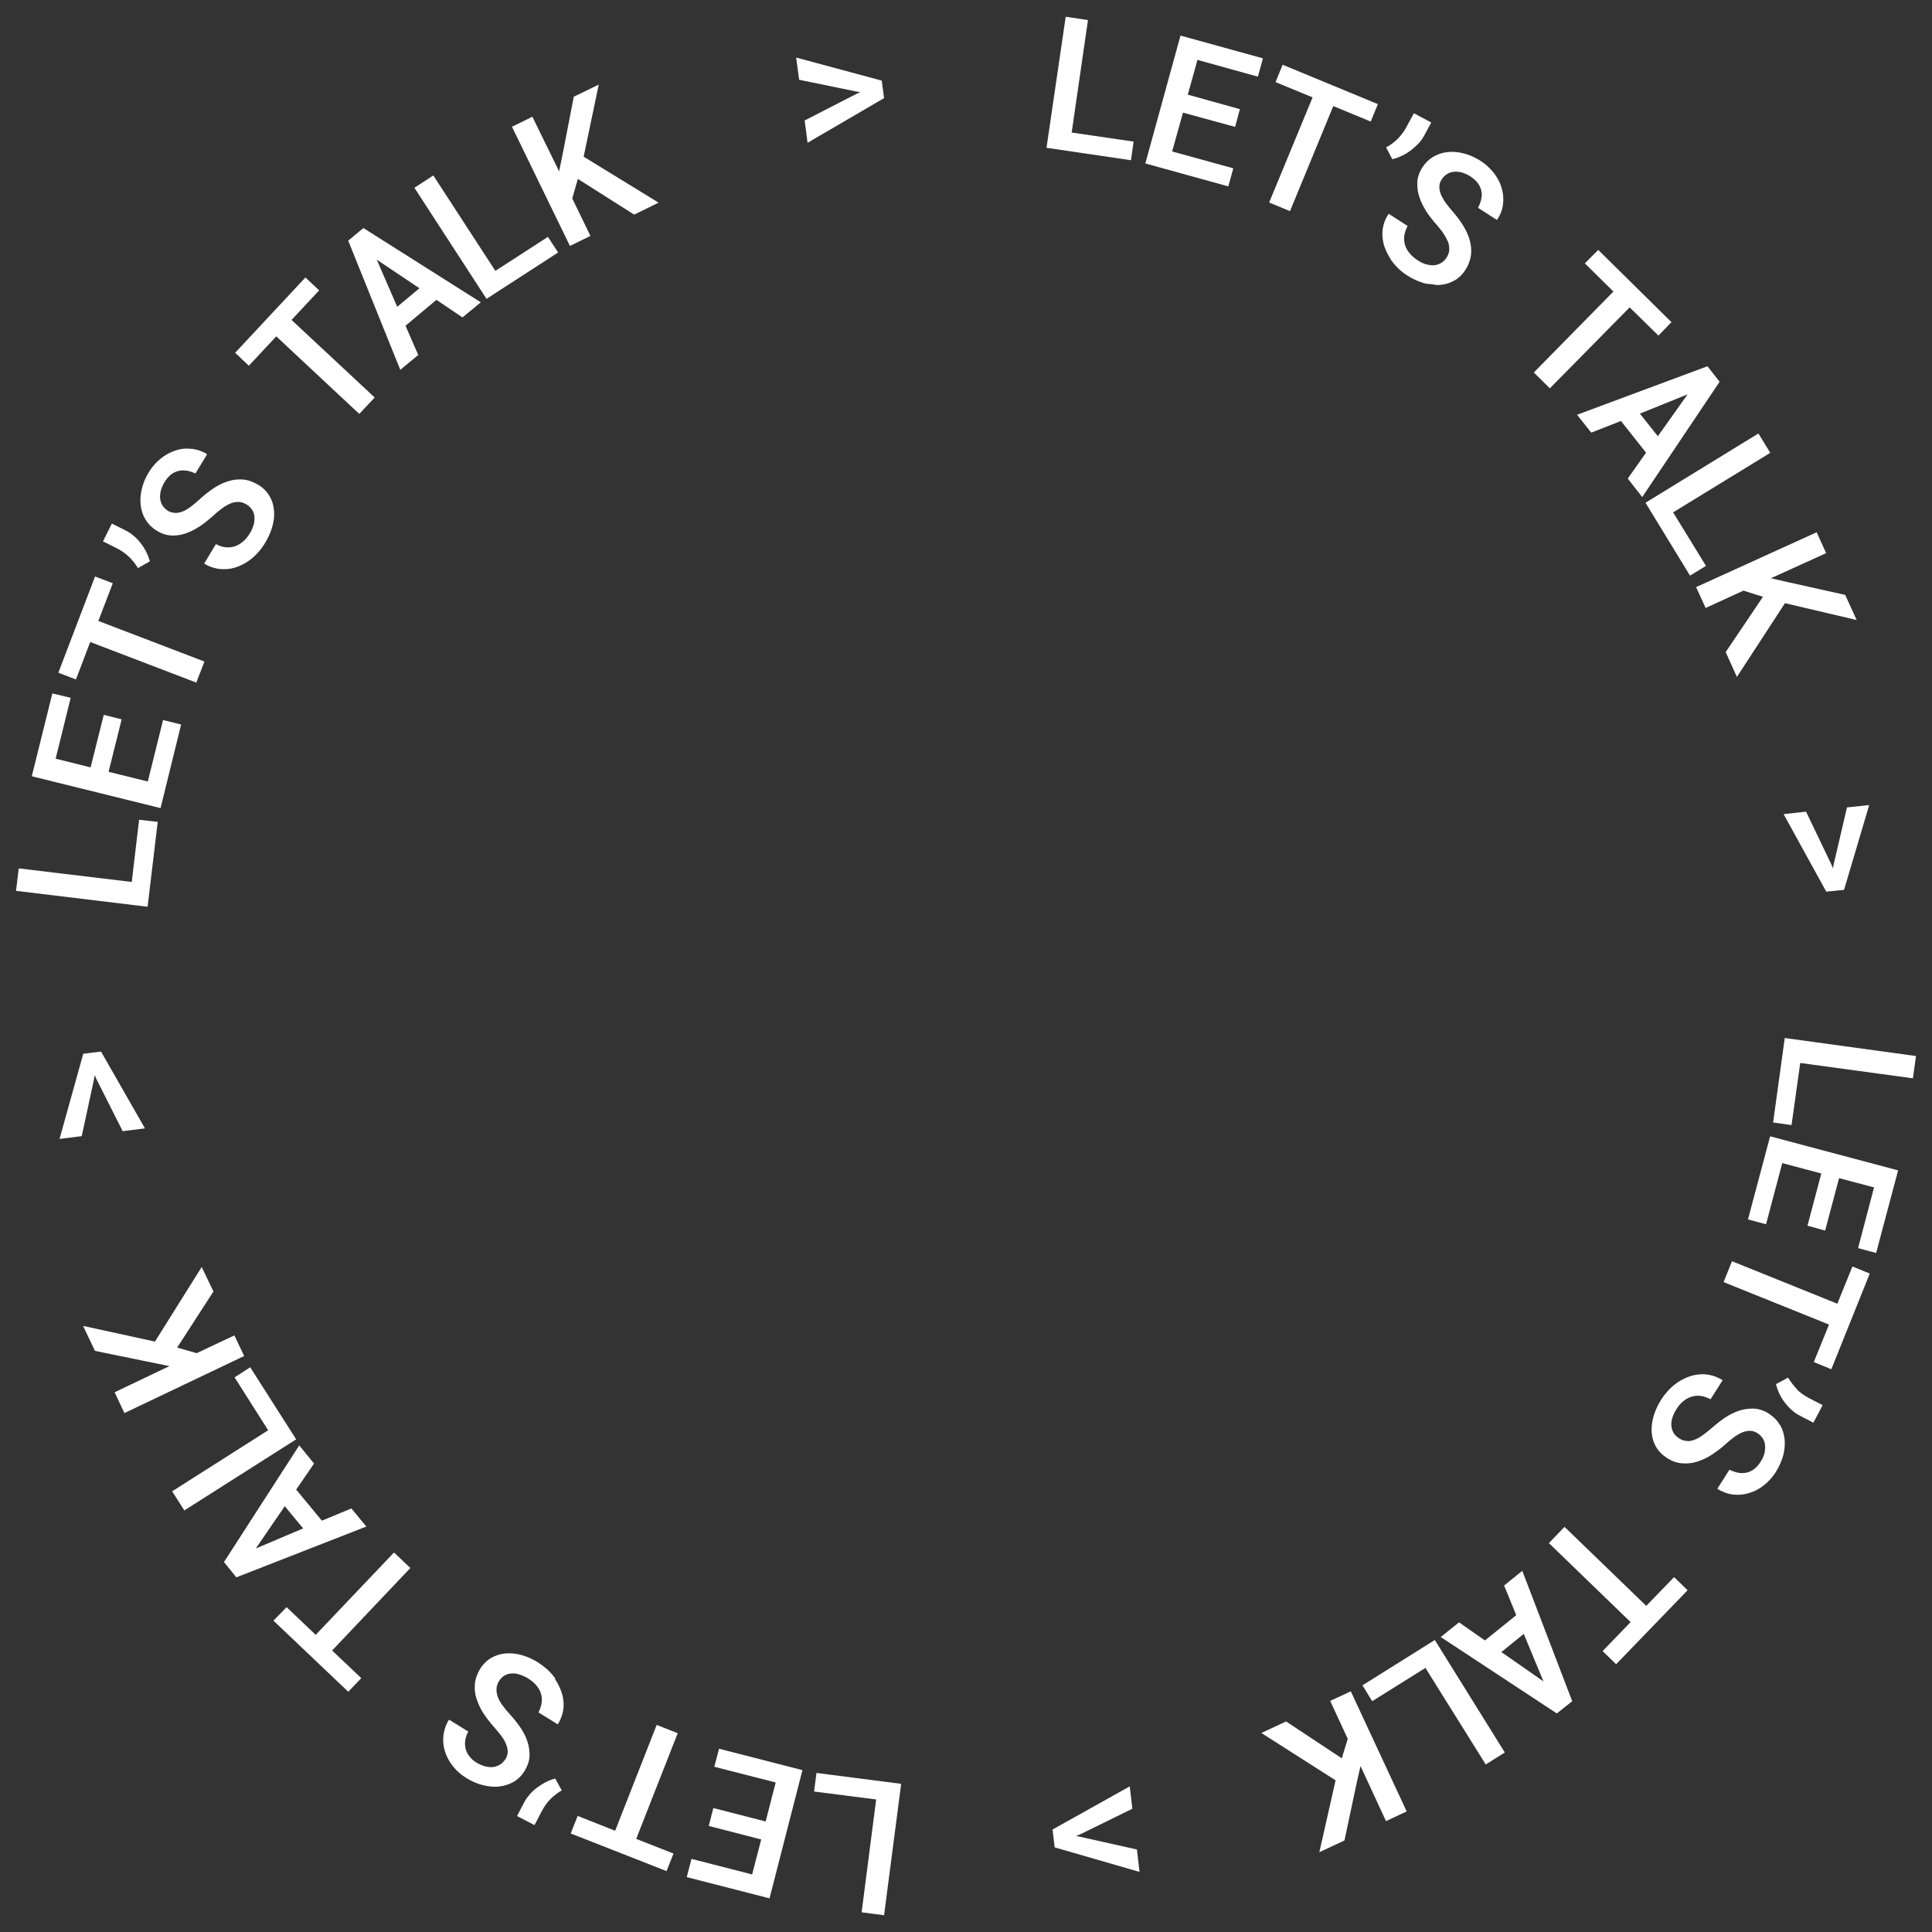 <?xml version="1.0" encoding="UTF-8"?>
<svg id="Layer_1" data-name="Layer 1" xmlns="http://www.w3.org/2000/svg" viewBox="0 0 100 100">
  <rect x="0" y="0" width="100" height="100" fill="#333333" stroke="none"/>
  <polygon points="56.31 1.06 56.32 1.04 55.18 .87 55.16 .87 54.17 7.63 54.17 7.65 58.51 8.29 58.54 8.29 58.67 7.36 58.68 7.33 55.47 6.86 56.31 1.06" style="fill: #fff;"/>
  <polygon points="65.37 3.02 61.13 1.85 61.1 1.85 59.29 8.43 59.28 8.46 63.55 9.64 63.58 9.64 63.83 8.73 63.83 8.71 60.67 7.84 61.23 5.83 63.9 6.56 63.93 6.57 64.17 5.67 64.18 5.65 61.48 4.9 61.98 3.1 65.08 3.96 65.11 3.96 65.36 3.05 65.37 3.02" style="fill: #fff;"/>
  <polygon points="66.77 10.93 69.01 5.49 70.92 6.28 70.95 6.29 71.31 5.41 71.32 5.39 66.41 3.36 66.39 3.35 66.03 4.23 66.02 4.25 67.94 5.04 65.7 10.46 65.69 10.48 66.75 10.92 66.77 10.93" style="fill: #fff;"/>
  <path d="M72.05,8.24h.02c.17-.04,.33-.1,.5-.18,.17-.08,.32-.18,.46-.28,.14-.11,.27-.23,.39-.35,.12-.13,.21-.26,.29-.4l.37-.69-.88-.47h-.02s-.37,.68-.37,.68c-.13,.25-.29,.46-.46,.63-.17,.17-.37,.32-.59,.44h-.02s.32,.61,.32,.61v.02Z" style="fill: #fff;"/>
  <path d="M71.96,13.4c.12,.17,.25,.33,.4,.48,.15,.15,.32,.28,.5,.39,.26,.17,.54,.29,.82,.38,.14,.04,.28,.05,.42,.06,0,0,0,0,0,0,.09,.01,.19,.04,.28,.04,.04,0,.08,0,.13,0,.27-.02,.52-.09,.75-.22,.24-.13,.44-.32,.6-.58,.16-.25,.25-.51,.28-.76,.03-.25,0-.51-.07-.77-.07-.25-.19-.5-.34-.75-.15-.24-.33-.48-.52-.7-.12-.14-.24-.28-.35-.43-.11-.14-.19-.29-.26-.43-.06-.14-.1-.28-.1-.42,0-.14,.03-.27,.12-.4,.08-.12,.17-.22,.28-.28,.11-.07,.23-.11,.36-.12,.13-.01,.27,0,.41,.04,.14,.04,.28,.1,.42,.19,.16,.1,.29,.22,.39,.34,.09,.12,.16,.26,.19,.4,.03,.14,.04,.28,0,.43-.03,.15-.08,.3-.16,.45v.02s.98,.63,.98,.63v-.02c.18-.26,.28-.54,.31-.83,.03-.28,0-.56-.08-.83-.08-.27-.22-.53-.41-.77-.19-.24-.42-.45-.7-.63-.26-.16-.54-.29-.82-.36-.29-.08-.56-.11-.83-.08-.27,.02-.52,.1-.75,.23-.23,.13-.43,.32-.59,.57-.16,.25-.25,.51-.26,.77-.01,.26,.02,.52,.11,.77,.08,.25,.21,.5,.36,.74,.16,.24,.33,.46,.52,.67,.13,.16,.26,.31,.36,.46,.1,.15,.18,.3,.24,.44,.05,.14,.07,.28,.06,.42,0,.14-.06,.27-.14,.4-.08,.12-.17,.21-.29,.28-.11,.06-.23,.1-.36,.11-.02,0-.04,0-.06,0-.11,0-.23-.02-.35-.05-.14-.04-.29-.11-.42-.2-.17-.11-.31-.23-.42-.36-.11-.13-.19-.27-.24-.42-.05-.15-.06-.31-.05-.47,.02-.16,.08-.34,.17-.52v-.02s-.98-.63-.98-.63v.02c-.14,.2-.22,.4-.27,.61-.05,.21-.06,.41-.04,.6,.02,.2,.06,.4,.14,.58,.07,.19,.17,.37,.28,.54Zm1.71-2.82s-.02-.04-.03-.06c0,.02,.02,.04,.03,.06Z" style="fill: #fff;"/>
  <polygon points="80.22 20.1 84.35 15.91 85.82 17.35 85.84 17.37 86.5 16.69 86.52 16.68 82.74 12.95 82.72 12.94 82.05 13.61 82.03 13.63 83.51 15.09 79.41 19.26 79.39 19.28 80.2 20.08 80.22 20.1" style="fill: #fff;"/>
  <path d="M81.62,21.46l.74,.93h.01s1.53-.6,1.53-.6l1.3,1.64-.94,1.33v.02s.72,.92,.72,.92l.02,.03,4-5.96v-.02s-.62-.79-.62-.79h-.01s-6.72,2.5-6.72,2.5h-.03Zm5.73-1.05l-1.54,2.17-.93-1.17,2.47-1Z" style="fill: #fff;"/>
  <polygon points="85.17 26.02 87.46 29.77 87.48 29.79 88.3 29.29 86.6 26.52 91.61 23.45 91.63 23.44 91.03 22.46 91.01 22.44 85.19 26.01 85.17 26.02" style="fill: #fff;"/>
  <polygon points="87.79 30.39 88.27 31.44 88.28 31.47 90.24 30.57 91.25 30.89 89.33 33.74 89.32 33.75 89.88 34.99 89.9 35.04 92.39 31.22 96.05 32.08 96.1 32.09 95.51 30.8 95.5 30.79 92.58 30.14 91.66 29.93 94.5 28.64 94.52 28.63 94.04 27.57 94.03 27.55 87.81 30.38 87.79 30.39" style="fill: #fff;"/>
  <polygon points="95.6 41.79 94.92 44.7 94.87 44.94 94.78 44.72 93.49 42.03 93.48 42.01 92.32 42.14 94.52 46.14 94.53 46.15 95.43 46.06 95.45 46.05 96.74 41.7 96.75 41.67 95.62 41.79 95.6 41.79" style="fill: #fff;"/>
  <polygon points="92.4 53.73 92.38 53.72 91.78 58.07 91.78 58.1 92.71 58.23 92.73 58.23 93.18 55.02 98.99 55.81 99.01 55.82 99.17 54.68 99.17 54.66 92.4 53.73" style="fill: #fff;"/>
  <polygon points="91.62 58.82 90.48 63.1 90.48 63.12 91.39 63.36 91.41 63.37 92.25 60.2 94.27 60.74 93.56 63.42 93.55 63.44 94.45 63.69 94.47 63.69 95.19 60.98 97 61.46 96.18 64.58 96.17 64.6 97.09 64.85 97.11 64.85 98.24 60.6 98.25 60.58 91.64 58.82 91.62 58.82" style="fill: #fff;"/>
  <polygon points="95.88 65.56 95.1 67.48 89.67 65.29 89.65 65.28 89.22 66.34 89.21 66.36 94.67 68.56 93.89 70.48 93.88 70.5 94.76 70.86 94.79 70.87 96.77 65.94 96.78 65.92 95.9 65.56 95.88 65.56" style="fill: #fff;"/>
  <path d="M93.01,71.9c-.17-.17-.32-.37-.45-.58v-.02s-.61,.33-.61,.33h-.02s0,.03,0,.03c.04,.17,.1,.33,.18,.5,.08,.16,.17,.31,.29,.46,.11,.14,.23,.27,.36,.38,.13,.12,.27,.21,.41,.28l.69,.36,.48-.91-.7-.36c-.25-.13-.47-.29-.64-.46Z" style="fill: #fff;"/>
  <path d="M92.12,73.75c-.13-.23-.33-.43-.58-.59-.25-.16-.51-.24-.77-.25-.03,0-.06,0-.09,0-.23,0-.46,.04-.68,.11-.25,.09-.5,.21-.73,.37-.24,.16-.46,.34-.67,.52-.16,.14-.31,.26-.46,.37-.15,.11-.29,.19-.43,.24-.07,.03-.14,.05-.21,.06,0,0,0,0,0,0-.07,.01-.14,.02-.2,0-.13,0-.27-.05-.4-.14-.12-.08-.22-.17-.28-.28-.06-.11-.1-.23-.11-.36s0-.27,.05-.41c.04-.14,.11-.29,.2-.43,.1-.17,.22-.31,.35-.42,.13-.11,.27-.19,.42-.24,.15-.05,.31-.07,.47-.05,.17,.02,.34,.07,.52,.17h.02s.61-.96,.61-.96v-.02s0-.01,0-.01c-.2-.12-.41-.21-.61-.25-.21-.05-.41-.06-.61-.04-.2,.02-.4,.07-.58,.14-.19,.08-.37,.17-.54,.29s-.33,.25-.47,.41-.27,.32-.38,.5c-.16,.26-.29,.54-.37,.82-.08,.28-.12,.56-.1,.83,.02,.27,.09,.52,.22,.75,.13,.23,.33,.43,.58,.59,.25,.16,.51,.25,.77,.27,.26,.02,.51,0,.77-.08,.25-.08,.5-.19,.75-.35,.24-.16,.48-.33,.7-.53,.15-.14,.29-.25,.43-.36,.14-.11,.28-.19,.42-.26,.14-.06,.28-.1,.42-.1,.01,0,.02,0,.03,0,.13,0,.25,.04,.37,.11,.12,.08,.22,.17,.29,.28,.07,.11,.11,.23,.12,.36s0,.26-.03,.41c-.04,.14-.1,.29-.19,.42-.1,.17-.22,.3-.34,.39-.12,.1-.25,.16-.39,.19s-.29,.04-.43,.01c-.15-.03-.3-.08-.45-.15h-.02s-.61,.96-.61,.96v.02s0,.01,0,.01c.27,.16,.54,.26,.83,.29,.07,0,.14,.01,.21,.01,.21,0,.42-.03,.62-.1,.27-.08,.53-.22,.76-.41,.24-.19,.45-.43,.62-.71,.16-.26,.28-.54,.36-.82,.07-.29,.1-.57,.07-.83-.03-.27-.1-.52-.24-.75Z" style="fill: #fff;"/>
  <polygon points="86.65 81.63 85.21 83.12 81 79.05 80.98 79.03 80.18 79.86 80.17 79.87 84.4 83.96 82.96 85.45 82.95 85.46 83.63 86.12 83.65 86.14 87.34 82.32 87.35 82.31 86.67 81.65 86.65 81.63" style="fill: #fff;"/>
  <path d="M78.79,81.31l-.93,.75h-.01s.63,1.54,.63,1.54l-1.62,1.31-1.33-.93h-.02s-.91,.73-.91,.73l-.03,.02,6,3.95h.02s.78-.62,.78-.62h.01s-2.57-6.71-2.57-6.71v-.03Zm-1.08,4.2l1.16-.94,1.02,2.46-2.18-1.52Z" style="fill: #fff;"/>
  <polygon points="74.26 84.89 70.54 87.22 70.52 87.23 71.01 88.03 71.03 88.05 73.78 86.33 76.89 91.31 76.9 91.33 77.87 90.72 77.89 90.71 74.28 84.91 74.26 84.89" style="fill: #fff;"/>
  <polygon points="69.92 87.54 68.87 88.03 68.85 88.04 69.76 90 69.45 91.01 66.58 89.11 66.57 89.1 65.33 89.68 65.29 89.7 69.13 92.15 68.3 95.82 68.29 95.87 69.57 95.27 69.59 95.26 70.21 92.34 70.42 91.41 71.73 94.24 71.74 94.26 72.79 93.77 72.81 93.76 69.93 87.57 69.92 87.54" style="fill: #fff;"/>
  <polygon points="58.85 95.73 55.94 95.08 55.7 95.03 55.92 94.94 58.59 93.63 58.61 93.62 58.48 92.5 58.48 92.46 54.49 94.69 54.48 94.7 54.59 95.62 58.95 96.88 58.98 96.88 58.85 95.75 58.85 95.73" style="fill: #fff;"/>
  <polygon points="42.26 91.77 42.14 92.7 42.14 92.73 45.35 93.14 44.6 98.96 44.6 98.98 45.74 99.13 45.76 99.13 46.64 92.36 46.64 92.33 42.28 91.77 42.26 91.77" style="fill: #fff;"/>
  <polygon points="37.22 90.51 36.98 91.42 36.98 91.45 40.15 92.26 39.63 94.28 36.95 93.59 36.92 93.59 36.69 94.49 36.68 94.51 39.4 95.21 38.93 97.02 35.81 96.22 35.79 96.22 35.55 97.14 35.55 97.16 39.8 98.25 39.83 98.26 41.53 91.64 41.53 91.62 37.24 90.52 37.22 90.51" style="fill: #fff;"/>
  <polygon points="33.99 89.28 31.84 94.76 29.92 94 29.9 93.99 29.54 94.9 34.48 96.84 34.5 96.85 34.86 95.94 32.93 95.18 35.07 89.73 35.08 89.71 34.01 89.29 33.99 89.28" style="fill: #fff;"/>
  <path d="M28.73,92.06c-.16,.04-.33,.1-.49,.19-.16,.08-.31,.18-.46,.29-.14,.11-.27,.23-.38,.36-.11,.13-.21,.27-.28,.41l-.35,.67v.02s.88,.46,.88,.46h.02s.36-.69,.36-.69c.13-.25,.28-.47,.45-.64,.17-.17,.36-.32,.58-.45h.02s-.34-.62-.34-.62h-.02Z" style="fill: #fff;"/>
  <path d="M28.75,86.89c-.12-.17-.26-.33-.41-.47-.16-.14-.33-.27-.5-.38-.26-.16-.54-.29-.83-.37-.28-.08-.56-.11-.83-.09-.27,.02-.52,.1-.75,.23-.23,.13-.43,.33-.59,.59-.15,.25-.24,.51-.26,.77-.02,.26,0,.51,.09,.77,.08,.25,.2,.5,.35,.74,.16,.24,.34,.47,.53,.69,.12,.14,.25,.28,.36,.43,.11,.14,.2,.28,.26,.42,.06,.14,.1,.28,.11,.42,0,.14-.03,.27-.11,.4-.08,.12-.17,.22-.28,.29-.11,.07-.23,.11-.36,.13-.13,.02-.27,0-.41-.03-.14-.04-.29-.1-.43-.18-.16-.1-.3-.21-.39-.34-.1-.12-.16-.25-.2-.39-.03-.14-.04-.28-.02-.43,.02-.15,.07-.3,.15-.45v-.02s-.97-.6-.97-.6h-.02s-.01,0-.01,0c-.16,.27-.25,.55-.28,.83-.03,.28,0,.56,.09,.83,.09,.27,.23,.53,.42,.76,.19,.24,.43,.44,.71,.61,.26,.16,.54,.28,.83,.35,.21,.05,.41,.08,.61,.08,.08,0,.15,0,.22-.01,.27-.03,.52-.11,.75-.24s.43-.33,.58-.58c.15-.25,.24-.51,.25-.77,0-.26-.03-.52-.12-.77-.09-.25-.21-.5-.38-.73-.16-.23-.34-.46-.53-.66-.14-.15-.26-.3-.37-.45-.11-.15-.19-.29-.24-.43-.05-.14-.08-.28-.07-.42,0-.14,.05-.27,.13-.41,.08-.12,.17-.22,.28-.28,.11-.07,.23-.1,.36-.11,.13-.01,.27,0,.41,.05,.14,.04,.29,.11,.43,.19,.17,.1,.31,.22,.43,.35,.11,.13,.2,.27,.25,.42,.05,.15,.07,.3,.05,.47-.02,.16-.07,.34-.16,.52v.02s.97,.6,.97,.6h.02s.01,0,.01,0c.12-.2,.2-.41,.25-.61,.04-.2,.06-.41,.03-.61-.02-.2-.07-.39-.15-.58-.08-.19-.17-.37-.29-.54Zm-.71,1.47s0,0,0,0c0,0,0,0,0,0Z" style="fill: #fff;"/>
  <polygon points="20.39 80.36 16.34 84.62 14.85 83.2 14.83 83.19 14.17 83.87 14.16 83.89 18.01 87.55 18.03 87.56 18.68 86.88 18.7 86.86 17.19 85.43 21.22 81.18 21.24 81.16 20.41 80.37 20.39 80.36" style="fill: #fff;"/>
  <path d="M18.95,79l-.76-.92h-.01s-1.52,.63-1.52,.63l-1.33-1.61,.92-1.34h.01s-.75-.92-.75-.92l-.02-.03-3.89,6.03v.02s.63,.78,.63,.78h.01s6.68-2.61,6.68-2.61h.03Zm-5.71,1.15l1.5-2.19,.95,1.15-2.45,1.04Z" style="fill: #fff;"/>
  <polygon points="12.97 70.8 12.95 70.77 12.16 71.28 12.14 71.29 13.88 74.03 8.91 77.19 9.53 78.16 9.54 78.18 15.33 74.5 12.97 70.8" style="fill: #fff;"/>
  <polygon points="12.64 70.19 12.13 69.12 10.18 70.04 9.17 69.75 11.04 66.86 11.05 66.85 10.44 65.58 8.02 69.44 4.35 68.64 4.3 68.63 4.91 69.91 4.91 69.92 7.84 70.52 8.77 70.71 5.96 72.05 5.93 72.06 6.44 73.14 12.61 70.2 12.64 70.19" style="fill: #fff;"/>
  <polygon points="4.9 55.65 5 55.87 6.34 58.53 6.34 58.55 7.46 58.41 7.5 58.4 5.23 54.43 4.32 54.54 4.31 54.54 3.09 58.92 3.08 58.95 4.21 58.81 4.23 58.81 4.86 55.89 4.9 55.65" style="fill: #fff;"/>
  <polygon points="7.64 46.93 8.16 42.57 8.16 42.54 7.2 42.43 6.82 45.65 .99 44.95 .97 44.95 .83 46.11 7.61 46.93 7.64 46.93" style="fill: #fff;"/>
  <polygon points="8.31 41.83 9.37 37.52 9.37 37.5 8.44 37.27 7.65 40.45 5.62 39.95 6.29 37.26 6.29 37.23 5.37 37 4.69 39.72 2.88 39.27 3.65 36.15 3.66 36.12 2.71 35.89 1.65 40.16 1.65 40.18 8.28 41.82 8.31 41.83" style="fill: #fff;"/>
  <polygon points="3.93 35.17 4.67 33.23 10.16 35.33 10.57 34.27 10.58 34.24 5.09 32.14 5.83 30.21 5.84 30.19 4.95 29.85 4.92 29.84 3.02 34.82 3.91 35.16 3.93 35.17" style="fill: #fff;"/>
  <path d="M6.67,28.81c.17,.17,.33,.36,.46,.58v.02s.6-.34,.6-.34h.02s0-.03,0-.03c-.04-.17-.11-.33-.19-.49-.08-.16-.18-.31-.29-.45-.11-.14-.23-.27-.37-.38-.13-.11-.27-.2-.41-.27l-.7-.35-.46,.92,.7,.35c.26,.13,.47,.28,.64,.45Z" style="fill: #fff;"/>
  <path d="M7.54,26.9c.14,.23,.33,.42,.59,.58,.25,.15,.51,.23,.77,.24,.02,0,.03,0,.05,0,.24,0,.48-.04,.71-.13,.25-.09,.49-.22,.73-.38,.23-.16,.45-.34,.66-.53,.15-.14,.31-.27,.45-.37,.14-.11,.29-.19,.43-.25,.14-.06,.28-.08,.42-.08,.14,0,.27,.05,.41,.13,.12,.07,.22,.17,.29,.28s.11,.23,.12,.36c.01,.13,0,.27-.04,.41-.04,.14-.1,.29-.19,.43-.1,.17-.22,.32-.35,.43-.13,.11-.27,.2-.41,.25-.15,.05-.3,.07-.47,.06-.17-.01-.34-.07-.52-.16h-.02s-.59,.98-.59,.98v.02s0,.01,0,.01c.2,.12,.41,.2,.61,.24,.13,.03,.27,.04,.4,.04,.07,0,.14,0,.21-.01,.2-.02,.39-.07,.58-.15,.19-.08,.37-.18,.53-.3,.17-.12,.32-.26,.46-.42,.14-.16,.27-.33,.37-.51,.16-.27,.28-.54,.36-.83,.08-.29,.11-.57,.08-.83-.02-.27-.1-.52-.24-.75s-.33-.43-.6-.58c-.25-.15-.51-.24-.77-.26-.26-.02-.51,.01-.77,.09-.25,.08-.5,.2-.74,.36-.24,.16-.47,.34-.69,.54-.14,.13-.28,.25-.42,.36-.14,.11-.28,.2-.42,.27-.14,.07-.28,.1-.42,.11-.13,0-.27-.03-.4-.1-.12-.07-.22-.17-.29-.27-.07-.11-.11-.23-.13-.36s0-.27,.03-.41c.04-.14,.1-.29,.18-.43,.1-.17,.21-.3,.33-.4,.12-.1,.25-.16,.39-.2,.14-.04,.28-.04,.43-.02,.15,.02,.3,.07,.45,.14h.02s.59-.97,.59-.97v-.02s0-.01,0-.01c-.27-.16-.55-.25-.83-.27-.28-.03-.56,0-.83,.1-.27,.09-.52,.23-.76,.43-.23,.19-.44,.43-.61,.72-.16,.26-.27,.54-.34,.83-.07,.29-.09,.57-.06,.83,.03,.27,.11,.52,.25,.75Zm2.5,.46s-.04,.02-.06,.03c.02-.01,.04-.02,.06-.03Z" style="fill: #fff;"/>
  <polygon points="12.88 18.93 14.3 17.41 18.58 21.41 18.6 21.42 19.38 20.59 19.39 20.57 15.09 16.56 16.5 15.05 16.52 15.03 15.83 14.38 15.81 14.36 12.19 18.24 12.17 18.26 12.86 18.91 12.88 18.93" style="fill: #fff;"/>
  <path d="M23.94,16.41h.02s.9-.74,.9-.74l.03-.02-6.07-3.84h-.02s-.77,.64-.77,.64h-.01s2.69,6.67,2.69,6.67v.03s.93-.77,.93-.77h.01s-.66-1.52-.66-1.52l1.6-1.34,1.35,.91Zm-2.23-1.49l-1.15,.96-1.06-2.44,2.21,1.48Z" style="fill: #fff;"/>
  <polygon points="25.18 15.47 28.87 13.08 28.89 13.07 28.36 12.26 25.64 14.02 22.44 9.1 22.43 9.08 21.45 9.72 25.17 15.45 25.18 15.47" style="fill: #fff;"/>
  <polygon points="30.56 12.21 29.62 10.27 29.91 9.26 32.81 11.1 32.82 11.11 34.09 10.49 30.21 8.11 30.98 4.43 30.99 4.38 29.71 5 29.7 5 29.13 7.94 28.94 8.87 27.57 6.07 27.56 6.04 26.52 6.55 26.5 6.56 29.49 12.71 29.5 12.73 30.54 12.22 30.56 12.21" style="fill: #fff;"/>
  <polygon points="41.66 6.23 41.65 6.24 41.8 7.39 45.74 5.09 45.76 5.09 45.64 4.18 45.63 4.17 41.25 2.99 41.21 2.98 41.36 4.11 41.37 4.13 44.29 4.73 44.53 4.77 44.31 4.87 41.66 6.23" style="fill: #fff;"/>
</svg>